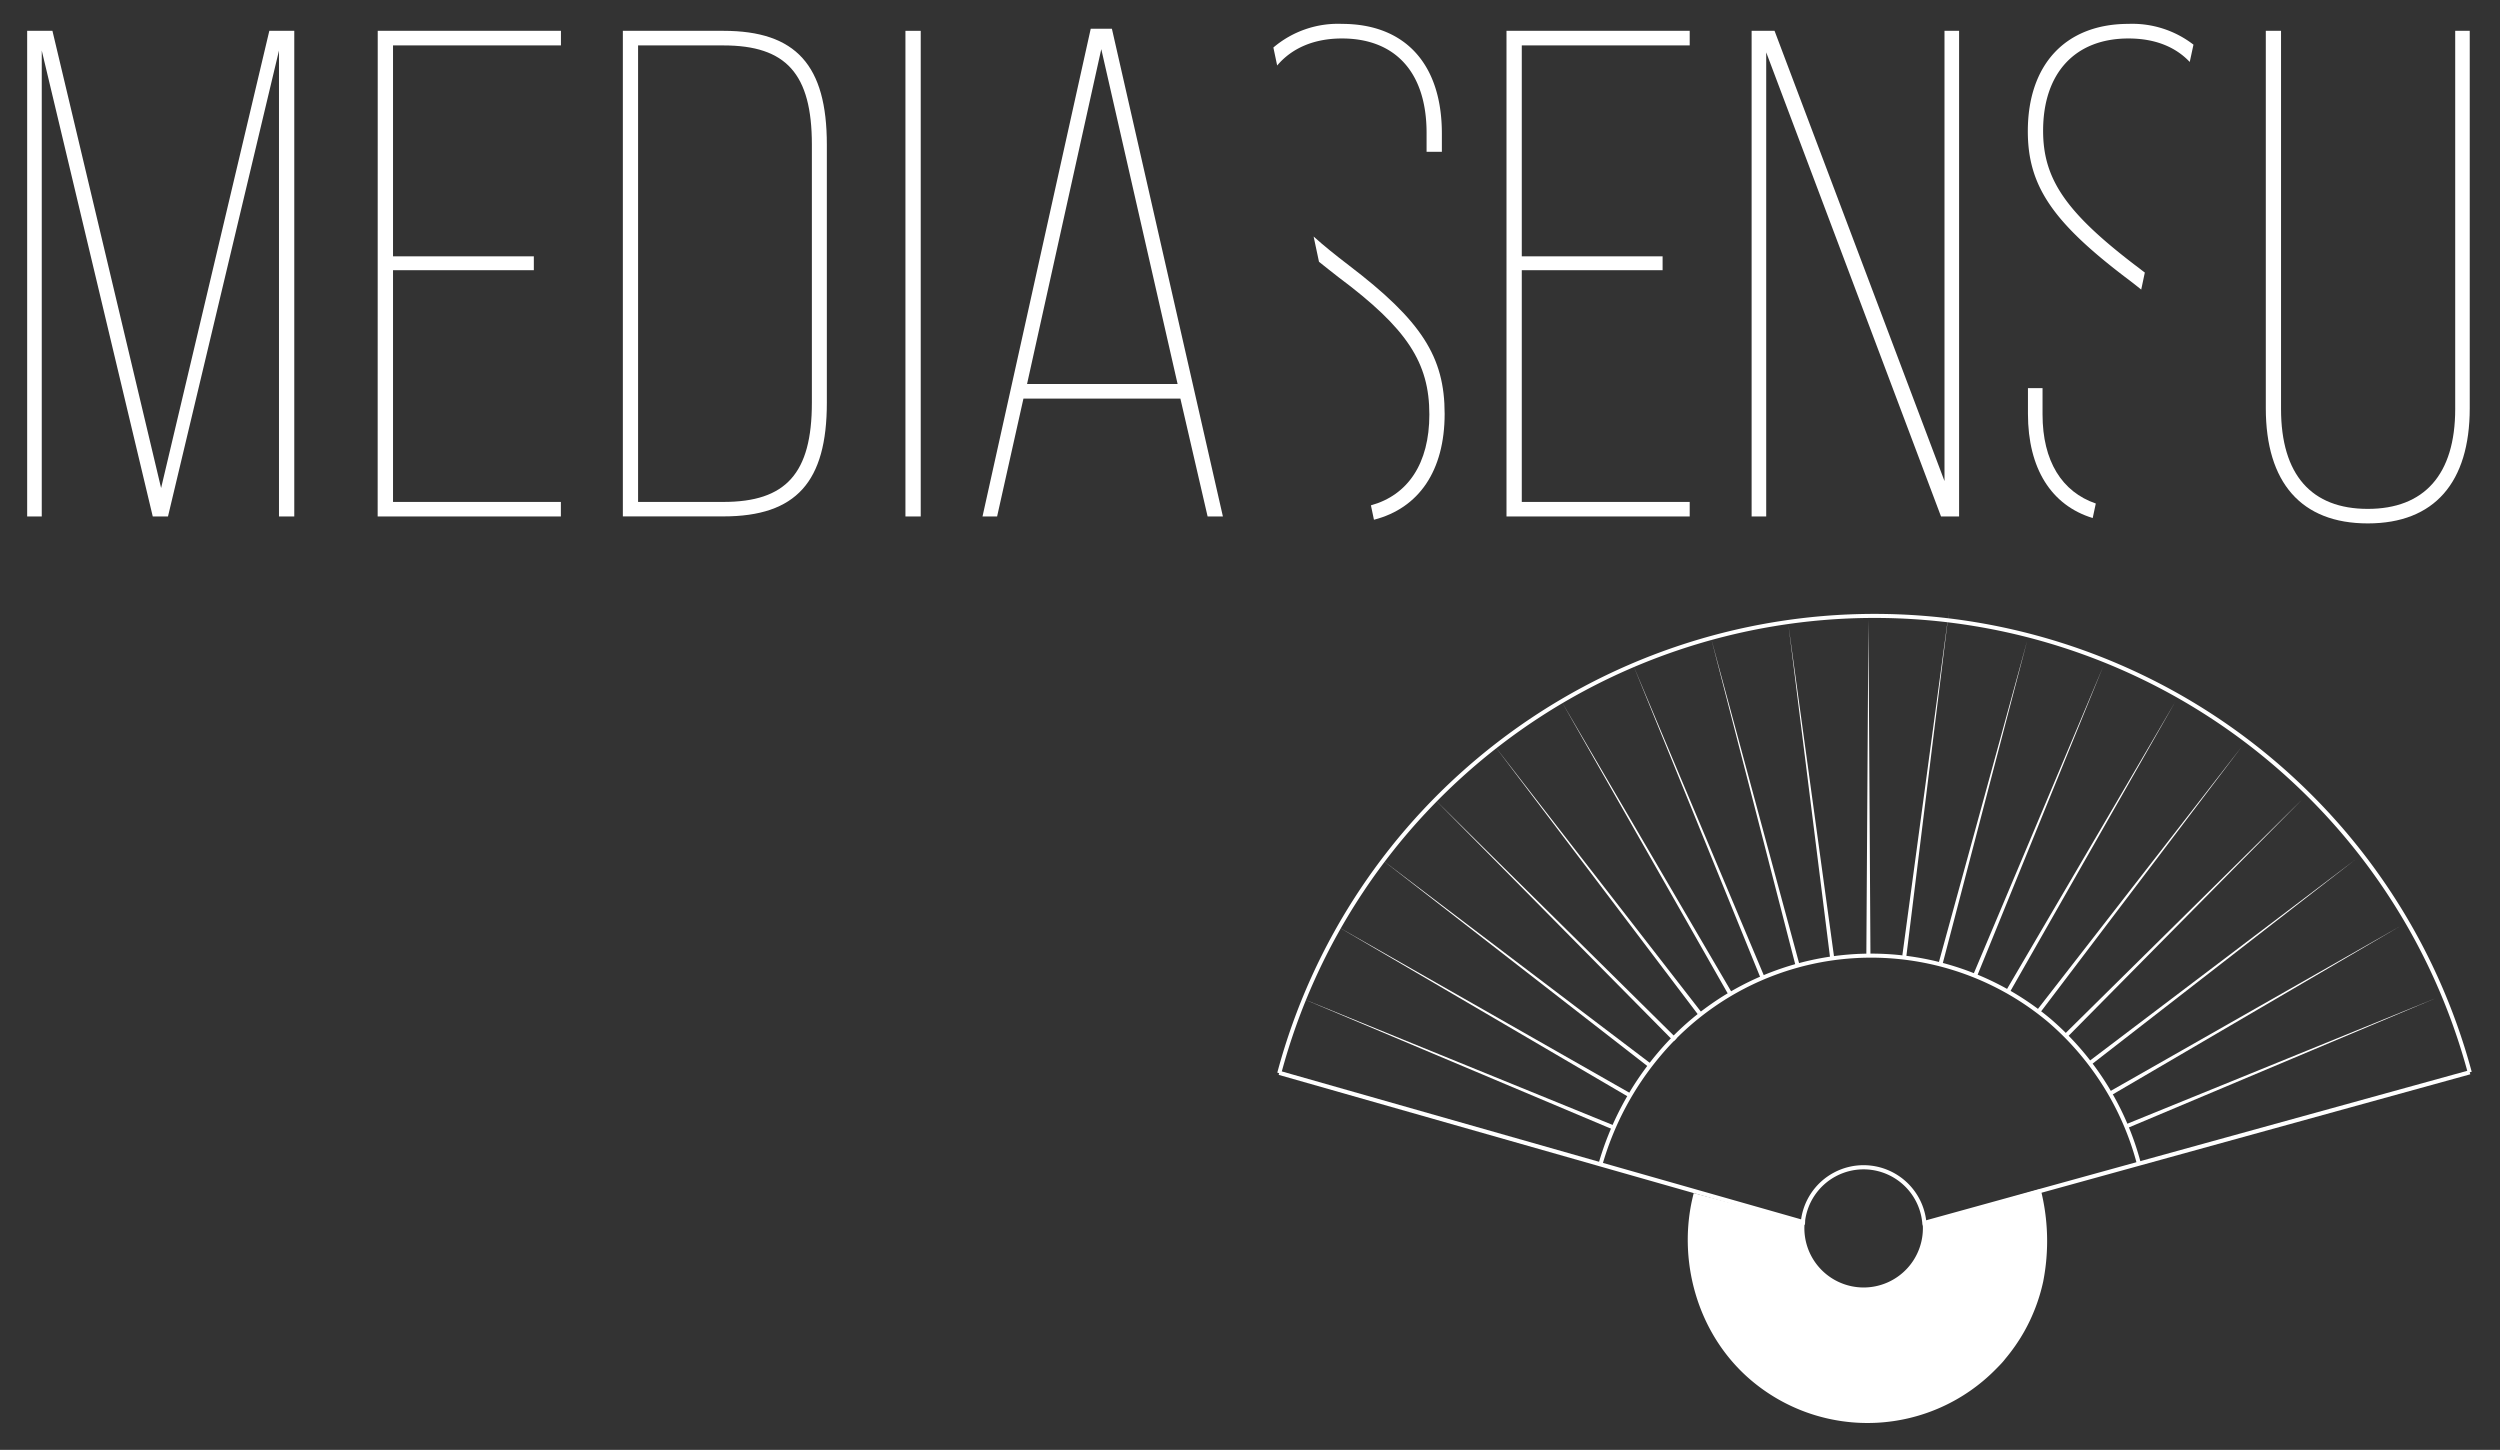 <svg xmlns="http://www.w3.org/2000/svg" viewBox="0 0 395.72 229.5"><rect x="0" y="0" width="395.72" height="229.5" fill="#333333" stroke="none"/><defs><style>.cls-1{fill:#fff;}.cls-2,.cls-3{fill:none;stroke:#fff;}.cls-2{stroke-miterlimit:10;stroke-width:0.64px;}.cls-3{stroke-linejoin:bevel;stroke-width:0.66px;}</style></defs><g id="Layer_3" data-name="Layer 3"><path class="cls-1" d="M4.3,4.88h4L25.5,77.25,42.63,4.88h3.95V81.75H44.16V8L26.59,81.75H24.18L6.61,8V81.75H4.3Z"/><path class="cls-1" d="M59.79,4.88h29V7.19H62.21V40.57H84.5v2.2H62.21V79.45H88.78v2.3h-29Z"/><path class="cls-1" d="M98.59,4.88h15.92c11.53,0,16.37,5.49,16.37,18V63.74c0,12.52-4.84,18-16.37,18H98.59Zm15.92,74.57c9.89,0,14-4.5,14-15.71V22.89c0-11.2-4.06-15.7-14-15.7H101V79.45Z"/><path class="cls-1" d="M143.32,4.88h2.42V81.75h-2.42Z"/><path class="cls-1" d="M186.84,63.09H162l-4.17,18.66h-2.31l17.13-77.2H176l17.57,77.2h-2.42Zm-.44-2.31-12.08-53-11.75,53Z"/><path class="cls-1" d="M238.46,4.88h29V7.19H240.88V40.57h22.29v2.2H240.88V79.45h26.58v2.3h-29Z"/><path class="cls-1" d="M277.26,4.88h3.63l26.9,71.27V4.88h2.31V81.75h-2.86L279.57,8.29V81.75h-2.31Z"/><path class="cls-1" d="M358.65,64.62V4.88h2.41V64.73c0,10.44,4.83,15.82,13.73,15.82s13.84-5.38,13.84-15.82V4.88h2.3V64.62c0,11.75-5.6,18.23-16.14,18.23S358.65,76.37,358.65,64.62Z"/><path class="cls-1" d="M212.41,6.09c8.46,0,13.4,5.38,13.4,14.94v3h2.42V21.13c0-11-5.82-17.35-15.82-17.35a15.77,15.77,0,0,0-10.85,3.74l.6,2.85C204.49,7.61,208,6.09,212.41,6.09Z"/><path class="cls-1" d="M228.67,65.5c0-9-3.63-14.71-15.16-23.5-2.13-1.63-4-3.13-5.58-4.56l.85,4c1,.79,2,1.6,3.09,2.44,10.87,8.12,14.38,13.51,14.38,21.74,0,7.75-3.4,12.76-9.25,14.37l.48,2.28C224.57,80.45,228.67,74.54,228.67,65.5Z"/><path class="cls-1" d="M323.31,65.61V61.44H321V65.5C321,74.18,324.71,80,331.25,82l.49-2.3C326.39,77.86,323.31,73,323.31,65.61Z"/><path class="cls-1" d="M338,42c-11.09-8.46-14.6-13.73-14.6-21.3,0-9.12,5.05-14.61,13.51-14.61,4.13,0,7.41,1.29,9.7,3.72l.59-2.74a15.82,15.82,0,0,0-10.29-3.29c-10,0-15.93,6.48-15.93,17,0,8.56,3.85,14.27,15.38,23.06.91.68,1.76,1.34,2.57,2l.57-2.7C339,42.78,338.54,42.39,338,42Z"/><path class="cls-1" d="M304.34,193.65a9.38,9.38,0,1,1-18.69-.09l-17.55-4.71c-2.72,10.33.44,22.36,9.16,29.7A28.48,28.48,0,0,0,316,216.64c.49-.5,1-1,1.41-1.55a28.82,28.82,0,0,0,3-4.32,28.42,28.42,0,0,0,3-7.9A33.32,33.32,0,0,0,323,188.2Z"/><polygon class="cls-1" points="206.01 158 255.69 178.24 255.44 178.84 206.01 158"/><polygon class="cls-1" points="211.63 146.61 257.99 173.01 257.67 173.57 211.63 146.61"/><path class="cls-2" d="M338.56,184.18a44.91,44.91,0,0,0-14.12-22.61,43.88,43.88,0,0,0-61.83,5.33,47.17,47.17,0,0,0-9.34,17.61"/><polygon class="cls-1" points="218.69 136.04 261.39 168.42 261 168.93 218.69 136.04"/><polygon class="cls-1" points="227.07 126.5 265.38 164.36 264.93 164.82 227.07 126.5"/><polygon class="cls-1" points="236.62 118.12 269.27 160.18 268.76 160.57 236.62 118.12"/><polygon class="cls-1" points="247.19 111.06 274.17 157.18 273.62 157.5 247.19 111.06"/><polygon class="cls-1" points="258.58 105.44 279.3 154.64 278.71 154.89 258.58 105.44"/><polygon class="cls-1" points="270.83 100.97 284.85 152.74 284.23 152.9 270.83 100.97"/><polygon class="cls-1" points="283.08 98.89 290.34 151.66 289.7 151.75 283.08 98.89"/><polygon class="cls-1" points="295.75 98.06 296.07 151.27 295.42 151.27 295.75 98.06"/><polygon class="cls-1" points="308.47 96.9 301.75 151.37 301.11 151.29 308.47 96.9"/><polygon class="cls-1" points="320.89 101.37 307.45 152.73 306.83 152.56 320.89 101.37"/><polygon class="cls-1" points="332.92 105.46 312.92 154.57 312.32 154.33 332.92 105.46"/><polygon class="cls-1" points="344.32 111.08 318.09 157.12 317.54 156.8 344.32 111.08"/><polygon class="cls-1" points="354.88 118.14 322.9 160.33 322.39 159.94 354.88 118.14"/><polygon class="cls-1" points="364.43 126.52 327.23 164.16 326.78 163.7 364.43 126.52"/><polygon class="cls-1" points="372.81 136.07 330.95 168.58 330.56 168.07 372.81 136.07"/><polygon class="cls-1" points="379.86 146.64 334.27 173.32 333.95 172.76 379.86 146.64"/><polygon class="cls-1" points="385.48 158.03 336.81 178.53 336.56 177.94 385.48 158.03"/><path class="cls-3" d="M390.93,169.73l-86.59,23.92.27,0a9.66,9.66,0,0,0-19.25-.09l.29-.05-83.16-23.69"/><path class="cls-2" d="M390.93,169.73a97.54,97.54,0,0,0-188.44.14"/></g></svg>